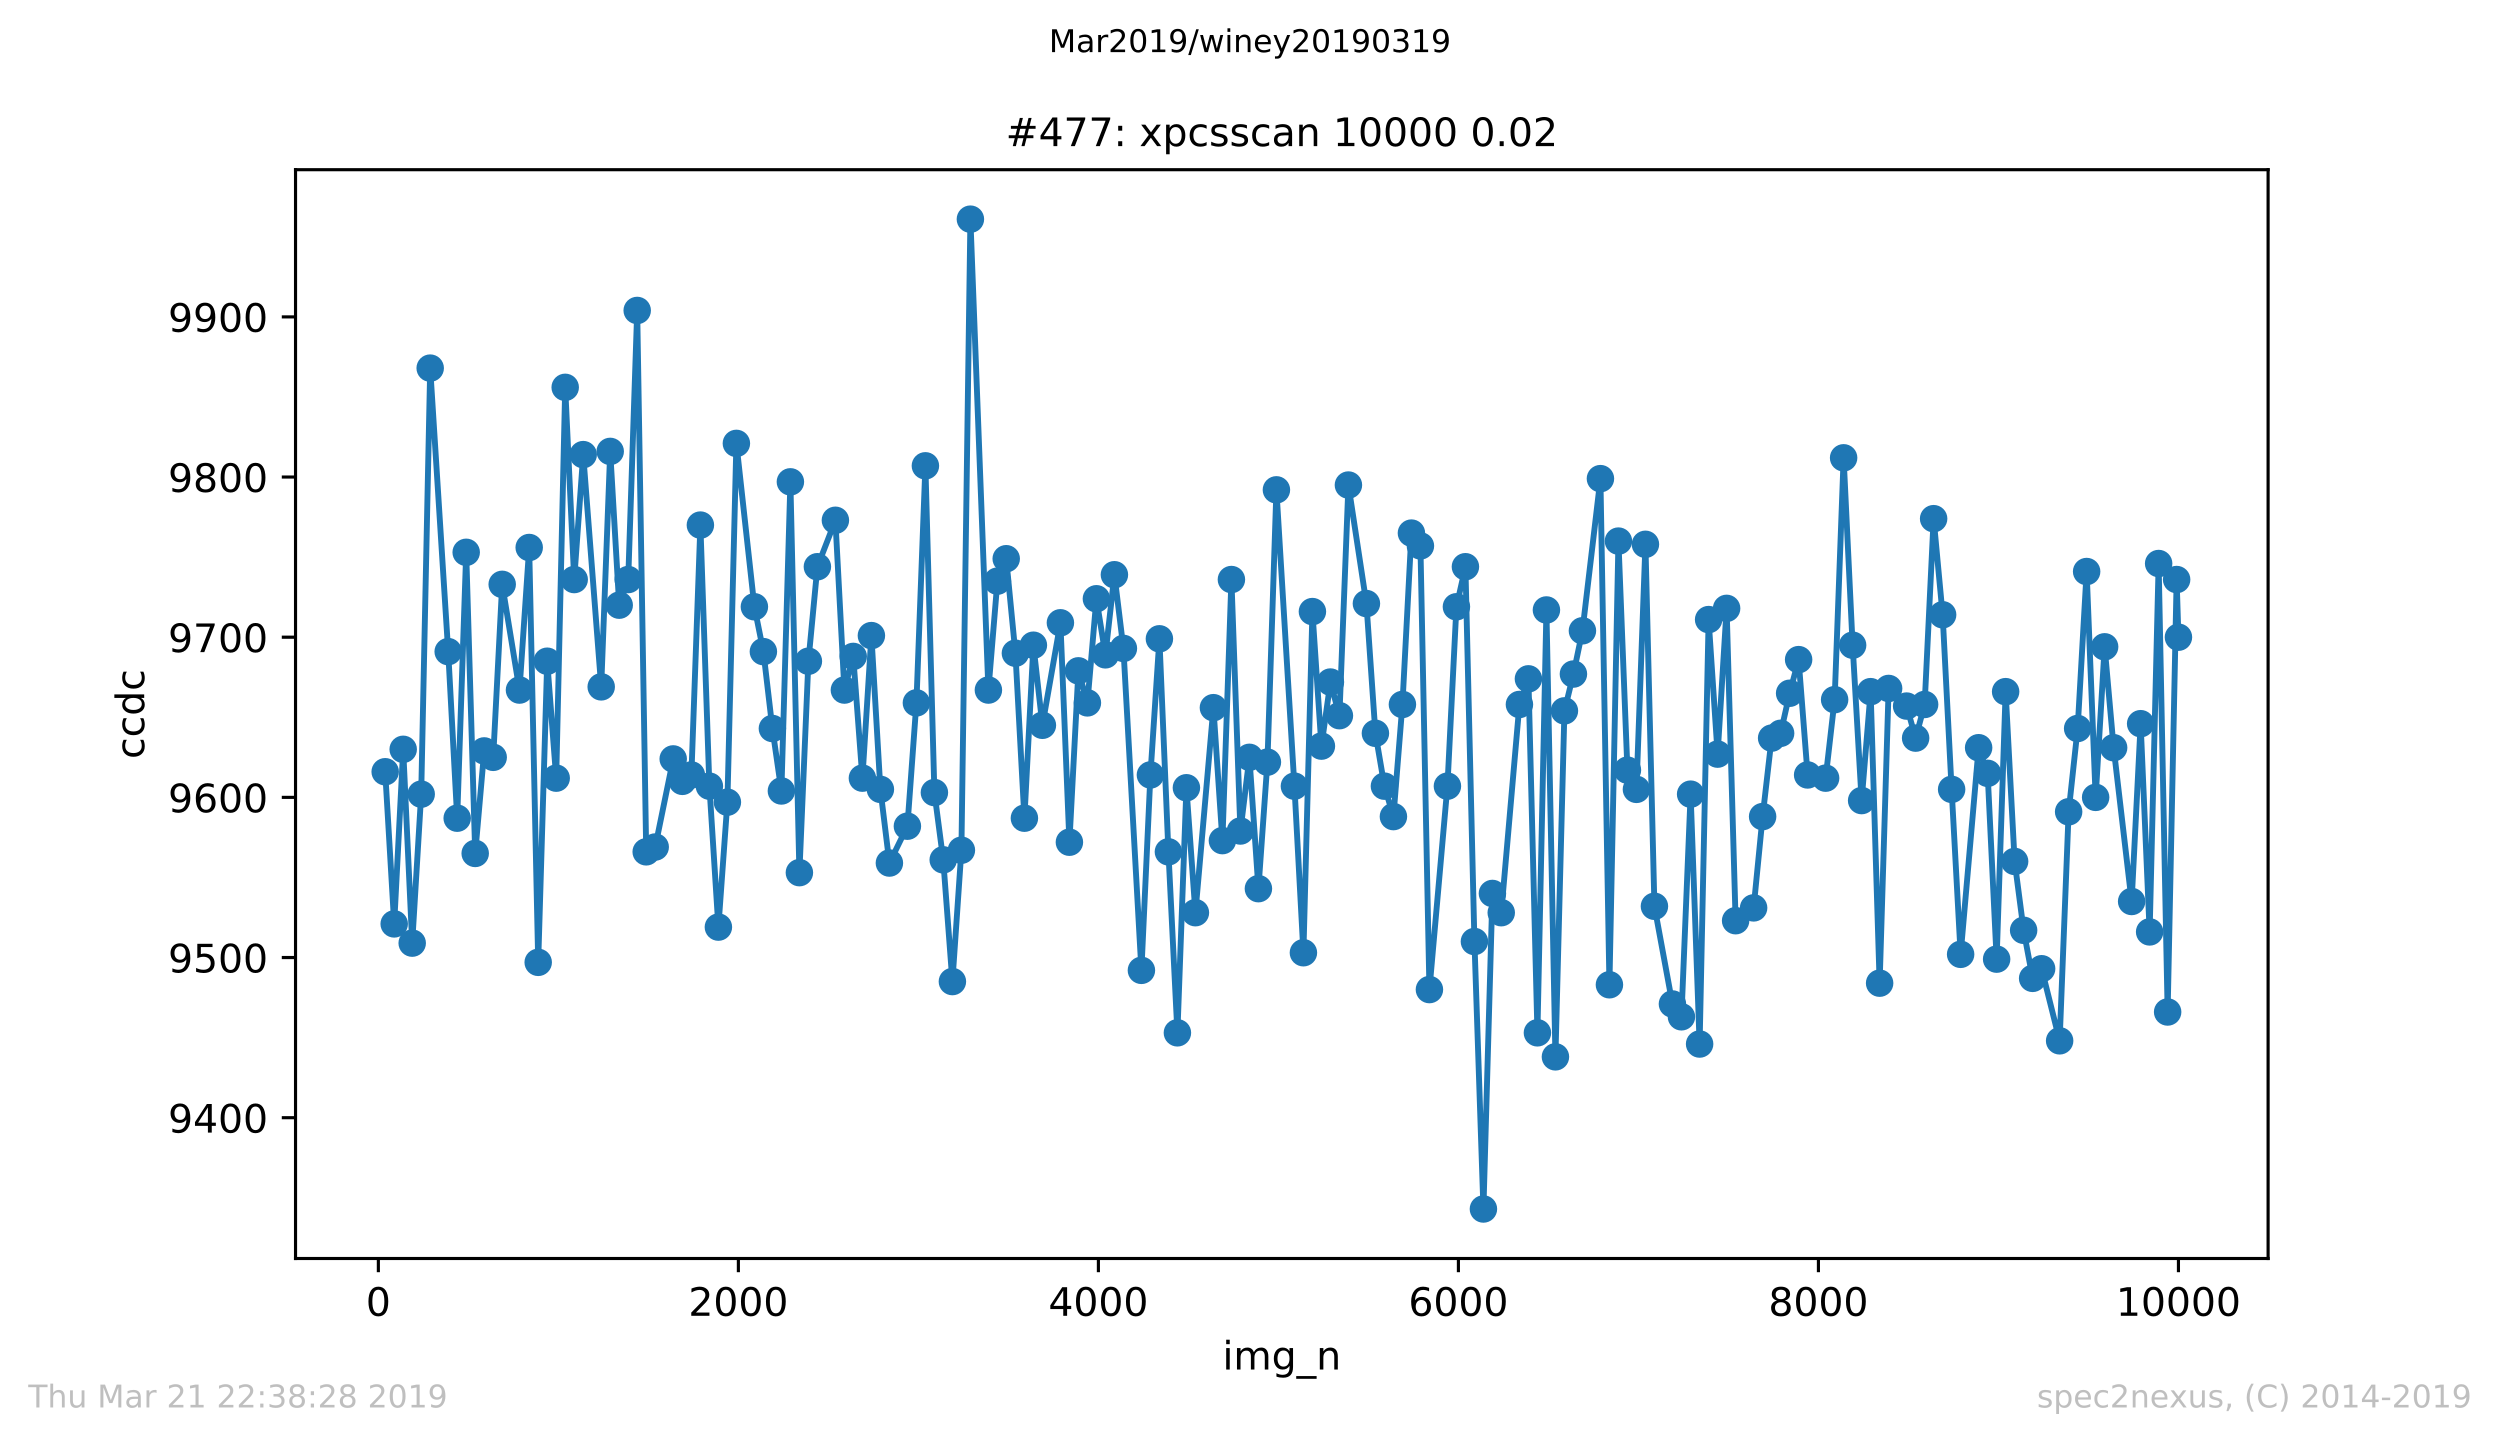 <?xml version="1.0" encoding="utf-8" standalone="no"?>
<!DOCTYPE svg PUBLIC "-//W3C//DTD SVG 1.1//EN"
  "http://www.w3.org/Graphics/SVG/1.1/DTD/svg11.dtd">
<!-- Created with matplotlib (https://matplotlib.org/) -->
<svg height="367.2pt" version="1.1" viewBox="0 0 636.48 367.2" width="636.48pt" xmlns="http://www.w3.org/2000/svg" xmlns:xlink="http://www.w3.org/1999/xlink">
 <defs>
  <style type="text/css">
*{stroke-linecap:butt;stroke-linejoin:round;white-space:pre;}
  </style>
 </defs>
 <g id="figure_1">
  <g id="patch_1">
   <path d="M 0 367.2 
L 636.48 367.2 
L 636.48 0 
L 0 0 
z
" style="fill:#ffffff;"/>
  </g>
  <g id="axes_1">
   <g id="patch_2">
    <path d="M 75.24 320.4 
L 577.44 320.4 
L 577.44 43.2 
L 75.24 43.2 
z
" style="fill:#ffffff;"/>
   </g>
   <g id="matplotlib.axis_1">
    <g id="xtick_1">
     <g id="line2d_1">
      <defs>
       <path d="M 0 0 
L 0 3.5 
" id="meaa022a277" style="stroke:#000000;stroke-width:0.8;"/>
      </defs>
      <g>
       <use style="stroke:#000000;stroke-width:0.8;" x="96.326" xlink:href="#meaa022a277" y="320.4"/>
      </g>
     </g>
     <g id="text_1">
      <!-- 0 -->
      <defs>
       <path d="M 31.781 66.406 
Q 24.172 66.406 20.328 58.906 
Q 16.5 51.422 16.5 36.375 
Q 16.5 21.391 20.328 13.891 
Q 24.172 6.391 31.781 6.391 
Q 39.453 6.391 43.281 13.891 
Q 47.125 21.391 47.125 36.375 
Q 47.125 51.422 43.281 58.906 
Q 39.453 66.406 31.781 66.406 
z
M 31.781 74.219 
Q 44.047 74.219 50.516 64.516 
Q 56.984 54.828 56.984 36.375 
Q 56.984 17.969 50.516 8.266 
Q 44.047 -1.422 31.781 -1.422 
Q 19.531 -1.422 13.062 8.266 
Q 6.594 17.969 6.594 36.375 
Q 6.594 54.828 13.062 64.516 
Q 19.531 74.219 31.781 74.219 
z
" id="DejaVuSans-48"/>
      </defs>
      <g transform="translate(93.145 334.998)scale(0.1 -0.1)">
       <use xlink:href="#DejaVuSans-48"/>
      </g>
     </g>
    </g>
    <g id="xtick_2">
     <g id="line2d_2">
      <g>
       <use style="stroke:#000000;stroke-width:0.8;" x="187.983" xlink:href="#meaa022a277" y="320.4"/>
      </g>
     </g>
     <g id="text_2">
      <!-- 2000 -->
      <defs>
       <path d="M 19.188 8.297 
L 53.609 8.297 
L 53.609 0 
L 7.328 0 
L 7.328 8.297 
Q 12.938 14.109 22.625 23.891 
Q 32.328 33.688 34.812 36.531 
Q 39.547 41.844 41.422 45.531 
Q 43.312 49.219 43.312 52.781 
Q 43.312 58.594 39.234 62.25 
Q 35.156 65.922 28.609 65.922 
Q 23.969 65.922 18.812 64.312 
Q 13.672 62.703 7.812 59.422 
L 7.812 69.391 
Q 13.766 71.781 18.938 73 
Q 24.125 74.219 28.422 74.219 
Q 39.75 74.219 46.484 68.547 
Q 53.219 62.891 53.219 53.422 
Q 53.219 48.922 51.531 44.891 
Q 49.859 40.875 45.406 35.406 
Q 44.188 33.984 37.641 27.219 
Q 31.109 20.453 19.188 8.297 
z
" id="DejaVuSans-50"/>
      </defs>
      <g transform="translate(175.258 334.998)scale(0.1 -0.1)">
       <use xlink:href="#DejaVuSans-50"/>
       <use x="63.623" xlink:href="#DejaVuSans-48"/>
       <use x="127.246" xlink:href="#DejaVuSans-48"/>
       <use x="190.869" xlink:href="#DejaVuSans-48"/>
      </g>
     </g>
    </g>
    <g id="xtick_3">
     <g id="line2d_3">
      <g>
       <use style="stroke:#000000;stroke-width:0.8;" x="279.641" xlink:href="#meaa022a277" y="320.4"/>
      </g>
     </g>
     <g id="text_3">
      <!-- 4000 -->
      <defs>
       <path d="M 37.797 64.312 
L 12.891 25.391 
L 37.797 25.391 
z
M 35.203 72.906 
L 47.609 72.906 
L 47.609 25.391 
L 58.016 25.391 
L 58.016 17.188 
L 47.609 17.188 
L 47.609 0 
L 37.797 0 
L 37.797 17.188 
L 4.891 17.188 
L 4.891 26.703 
z
" id="DejaVuSans-52"/>
      </defs>
      <g transform="translate(266.916 334.998)scale(0.1 -0.1)">
       <use xlink:href="#DejaVuSans-52"/>
       <use x="63.623" xlink:href="#DejaVuSans-48"/>
       <use x="127.246" xlink:href="#DejaVuSans-48"/>
       <use x="190.869" xlink:href="#DejaVuSans-48"/>
      </g>
     </g>
    </g>
    <g id="xtick_4">
     <g id="line2d_4">
      <g>
       <use style="stroke:#000000;stroke-width:0.8;" x="371.298" xlink:href="#meaa022a277" y="320.4"/>
      </g>
     </g>
     <g id="text_4">
      <!-- 6000 -->
      <defs>
       <path d="M 33.016 40.375 
Q 26.375 40.375 22.484 35.828 
Q 18.609 31.297 18.609 23.391 
Q 18.609 15.531 22.484 10.953 
Q 26.375 6.391 33.016 6.391 
Q 39.656 6.391 43.531 10.953 
Q 47.406 15.531 47.406 23.391 
Q 47.406 31.297 43.531 35.828 
Q 39.656 40.375 33.016 40.375 
z
M 52.594 71.297 
L 52.594 62.312 
Q 48.875 64.062 45.094 64.984 
Q 41.312 65.922 37.594 65.922 
Q 27.828 65.922 22.672 59.328 
Q 17.531 52.734 16.797 39.406 
Q 19.672 43.656 24.016 45.922 
Q 28.375 48.188 33.594 48.188 
Q 44.578 48.188 50.953 41.516 
Q 57.328 34.859 57.328 23.391 
Q 57.328 12.156 50.688 5.359 
Q 44.047 -1.422 33.016 -1.422 
Q 20.359 -1.422 13.672 8.266 
Q 6.984 17.969 6.984 36.375 
Q 6.984 53.656 15.188 63.938 
Q 23.391 74.219 37.203 74.219 
Q 40.922 74.219 44.703 73.484 
Q 48.484 72.75 52.594 71.297 
z
" id="DejaVuSans-54"/>
      </defs>
      <g transform="translate(358.573 334.998)scale(0.1 -0.1)">
       <use xlink:href="#DejaVuSans-54"/>
       <use x="63.623" xlink:href="#DejaVuSans-48"/>
       <use x="127.246" xlink:href="#DejaVuSans-48"/>
       <use x="190.869" xlink:href="#DejaVuSans-48"/>
      </g>
     </g>
    </g>
    <g id="xtick_5">
     <g id="line2d_5">
      <g>
       <use style="stroke:#000000;stroke-width:0.8;" x="462.955" xlink:href="#meaa022a277" y="320.4"/>
      </g>
     </g>
     <g id="text_5">
      <!-- 8000 -->
      <defs>
       <path d="M 31.781 34.625 
Q 24.75 34.625 20.719 30.859 
Q 16.703 27.094 16.703 20.516 
Q 16.703 13.922 20.719 10.156 
Q 24.75 6.391 31.781 6.391 
Q 38.812 6.391 42.859 10.172 
Q 46.922 13.969 46.922 20.516 
Q 46.922 27.094 42.891 30.859 
Q 38.875 34.625 31.781 34.625 
z
M 21.922 38.812 
Q 15.578 40.375 12.031 44.719 
Q 8.5 49.078 8.5 55.328 
Q 8.5 64.062 14.719 69.141 
Q 20.953 74.219 31.781 74.219 
Q 42.672 74.219 48.875 69.141 
Q 55.078 64.062 55.078 55.328 
Q 55.078 49.078 51.531 44.719 
Q 48 40.375 41.703 38.812 
Q 48.828 37.156 52.797 32.312 
Q 56.781 27.484 56.781 20.516 
Q 56.781 9.906 50.312 4.234 
Q 43.844 -1.422 31.781 -1.422 
Q 19.734 -1.422 13.25 4.234 
Q 6.781 9.906 6.781 20.516 
Q 6.781 27.484 10.781 32.312 
Q 14.797 37.156 21.922 38.812 
z
M 18.312 54.391 
Q 18.312 48.734 21.844 45.562 
Q 25.391 42.391 31.781 42.391 
Q 38.141 42.391 41.719 45.562 
Q 45.312 48.734 45.312 54.391 
Q 45.312 60.062 41.719 63.234 
Q 38.141 66.406 31.781 66.406 
Q 25.391 66.406 21.844 63.234 
Q 18.312 60.062 18.312 54.391 
z
" id="DejaVuSans-56"/>
      </defs>
      <g transform="translate(450.23 334.998)scale(0.1 -0.1)">
       <use xlink:href="#DejaVuSans-56"/>
       <use x="63.623" xlink:href="#DejaVuSans-48"/>
       <use x="127.246" xlink:href="#DejaVuSans-48"/>
       <use x="190.869" xlink:href="#DejaVuSans-48"/>
      </g>
     </g>
    </g>
    <g id="xtick_6">
     <g id="line2d_6">
      <g>
       <use style="stroke:#000000;stroke-width:0.8;" x="554.613" xlink:href="#meaa022a277" y="320.4"/>
      </g>
     </g>
     <g id="text_6">
      <!-- 10000 -->
      <defs>
       <path d="M 12.406 8.297 
L 28.516 8.297 
L 28.516 63.922 
L 10.984 60.406 
L 10.984 69.391 
L 28.422 72.906 
L 38.281 72.906 
L 38.281 8.297 
L 54.391 8.297 
L 54.391 0 
L 12.406 0 
z
" id="DejaVuSans-49"/>
      </defs>
      <g transform="translate(538.706 334.998)scale(0.1 -0.1)">
       <use xlink:href="#DejaVuSans-49"/>
       <use x="63.623" xlink:href="#DejaVuSans-48"/>
       <use x="127.246" xlink:href="#DejaVuSans-48"/>
       <use x="190.869" xlink:href="#DejaVuSans-48"/>
       <use x="254.492" xlink:href="#DejaVuSans-48"/>
      </g>
     </g>
    </g>
    <g id="text_7">
     <!-- img_n -->
     <defs>
      <path d="M 9.422 54.688 
L 18.406 54.688 
L 18.406 0 
L 9.422 0 
z
M 9.422 75.984 
L 18.406 75.984 
L 18.406 64.594 
L 9.422 64.594 
z
" id="DejaVuSans-105"/>
      <path d="M 52 44.188 
Q 55.375 50.25 60.062 53.125 
Q 64.75 56 71.094 56 
Q 79.641 56 84.281 50.016 
Q 88.922 44.047 88.922 33.016 
L 88.922 0 
L 79.891 0 
L 79.891 32.719 
Q 79.891 40.578 77.094 44.375 
Q 74.312 48.188 68.609 48.188 
Q 61.625 48.188 57.562 43.547 
Q 53.516 38.922 53.516 30.906 
L 53.516 0 
L 44.484 0 
L 44.484 32.719 
Q 44.484 40.625 41.703 44.406 
Q 38.922 48.188 33.109 48.188 
Q 26.219 48.188 22.156 43.531 
Q 18.109 38.875 18.109 30.906 
L 18.109 0 
L 9.078 0 
L 9.078 54.688 
L 18.109 54.688 
L 18.109 46.188 
Q 21.188 51.219 25.484 53.609 
Q 29.781 56 35.688 56 
Q 41.656 56 45.828 52.969 
Q 50 49.953 52 44.188 
z
" id="DejaVuSans-109"/>
      <path d="M 45.406 27.984 
Q 45.406 37.75 41.375 43.109 
Q 37.359 48.484 30.078 48.484 
Q 22.859 48.484 18.828 43.109 
Q 14.797 37.75 14.797 27.984 
Q 14.797 18.266 18.828 12.891 
Q 22.859 7.516 30.078 7.516 
Q 37.359 7.516 41.375 12.891 
Q 45.406 18.266 45.406 27.984 
z
M 54.391 6.781 
Q 54.391 -7.172 48.188 -13.984 
Q 42 -20.797 29.203 -20.797 
Q 24.469 -20.797 20.266 -20.094 
Q 16.062 -19.391 12.109 -17.922 
L 12.109 -9.188 
Q 16.062 -11.328 19.922 -12.344 
Q 23.781 -13.375 27.781 -13.375 
Q 36.625 -13.375 41.016 -8.766 
Q 45.406 -4.156 45.406 5.172 
L 45.406 9.625 
Q 42.625 4.781 38.281 2.391 
Q 33.938 0 27.875 0 
Q 17.828 0 11.672 7.656 
Q 5.516 15.328 5.516 27.984 
Q 5.516 40.672 11.672 48.328 
Q 17.828 56 27.875 56 
Q 33.938 56 38.281 53.609 
Q 42.625 51.219 45.406 46.391 
L 45.406 54.688 
L 54.391 54.688 
z
" id="DejaVuSans-103"/>
      <path d="M 50.984 -16.609 
L 50.984 -23.578 
L -0.984 -23.578 
L -0.984 -16.609 
z
" id="DejaVuSans-95"/>
      <path d="M 54.891 33.016 
L 54.891 0 
L 45.906 0 
L 45.906 32.719 
Q 45.906 40.484 42.875 44.328 
Q 39.844 48.188 33.797 48.188 
Q 26.516 48.188 22.312 43.547 
Q 18.109 38.922 18.109 30.906 
L 18.109 0 
L 9.078 0 
L 9.078 54.688 
L 18.109 54.688 
L 18.109 46.188 
Q 21.344 51.125 25.703 53.562 
Q 30.078 56 35.797 56 
Q 45.219 56 50.047 50.172 
Q 54.891 44.344 54.891 33.016 
z
" id="DejaVuSans-110"/>
     </defs>
     <g transform="translate(311.238 348.677)scale(0.1 -0.1)">
      <use xlink:href="#DejaVuSans-105"/>
      <use x="27.783" xlink:href="#DejaVuSans-109"/>
      <use x="125.195" xlink:href="#DejaVuSans-103"/>
      <use x="188.672" xlink:href="#DejaVuSans-95"/>
      <use x="238.672" xlink:href="#DejaVuSans-110"/>
     </g>
    </g>
   </g>
   <g id="matplotlib.axis_2">
    <g id="ytick_1">
     <g id="line2d_7">
      <defs>
       <path d="M 0 0 
L -3.5 0 
" id="mdd52a517df" style="stroke:#000000;stroke-width:0.8;"/>
      </defs>
      <g>
       <use style="stroke:#000000;stroke-width:0.8;" x="75.24" xlink:href="#mdd52a517df" y="284.557"/>
      </g>
     </g>
     <g id="text_8">
      <!-- 9400 -->
      <defs>
       <path d="M 10.984 1.516 
L 10.984 10.5 
Q 14.703 8.734 18.5 7.812 
Q 22.312 6.891 25.984 6.891 
Q 35.75 6.891 40.891 13.453 
Q 46.047 20.016 46.781 33.406 
Q 43.953 29.203 39.594 26.953 
Q 35.25 24.703 29.984 24.703 
Q 19.047 24.703 12.672 31.312 
Q 6.297 37.938 6.297 49.422 
Q 6.297 60.641 12.938 67.422 
Q 19.578 74.219 30.609 74.219 
Q 43.266 74.219 49.922 64.516 
Q 56.594 54.828 56.594 36.375 
Q 56.594 19.141 48.406 8.859 
Q 40.234 -1.422 26.422 -1.422 
Q 22.703 -1.422 18.891 -0.688 
Q 15.094 0.047 10.984 1.516 
z
M 30.609 32.422 
Q 37.25 32.422 41.125 36.953 
Q 45.016 41.5 45.016 49.422 
Q 45.016 57.281 41.125 61.844 
Q 37.25 66.406 30.609 66.406 
Q 23.969 66.406 20.094 61.844 
Q 16.219 57.281 16.219 49.422 
Q 16.219 41.5 20.094 36.953 
Q 23.969 32.422 30.609 32.422 
z
" id="DejaVuSans-57"/>
      </defs>
      <g transform="translate(42.79 288.356)scale(0.1 -0.1)">
       <use xlink:href="#DejaVuSans-57"/>
       <use x="63.623" xlink:href="#DejaVuSans-52"/>
       <use x="127.246" xlink:href="#DejaVuSans-48"/>
       <use x="190.869" xlink:href="#DejaVuSans-48"/>
      </g>
     </g>
    </g>
    <g id="ytick_2">
     <g id="line2d_8">
      <g>
       <use style="stroke:#000000;stroke-width:0.8;" x="75.24" xlink:href="#mdd52a517df" y="243.781"/>
      </g>
     </g>
     <g id="text_9">
      <!-- 9500 -->
      <defs>
       <path d="M 10.797 72.906 
L 49.516 72.906 
L 49.516 64.594 
L 19.828 64.594 
L 19.828 46.734 
Q 21.969 47.469 24.109 47.828 
Q 26.266 48.188 28.422 48.188 
Q 40.625 48.188 47.75 41.5 
Q 54.891 34.812 54.891 23.391 
Q 54.891 11.625 47.562 5.094 
Q 40.234 -1.422 26.906 -1.422 
Q 22.312 -1.422 17.547 -0.641 
Q 12.797 0.141 7.719 1.703 
L 7.719 11.625 
Q 12.109 9.234 16.797 8.062 
Q 21.484 6.891 26.703 6.891 
Q 35.156 6.891 40.078 11.328 
Q 45.016 15.766 45.016 23.391 
Q 45.016 31 40.078 35.438 
Q 35.156 39.891 26.703 39.891 
Q 22.75 39.891 18.812 39.016 
Q 14.891 38.141 10.797 36.281 
z
" id="DejaVuSans-53"/>
      </defs>
      <g transform="translate(42.79 247.58)scale(0.1 -0.1)">
       <use xlink:href="#DejaVuSans-57"/>
       <use x="63.623" xlink:href="#DejaVuSans-53"/>
       <use x="127.246" xlink:href="#DejaVuSans-48"/>
       <use x="190.869" xlink:href="#DejaVuSans-48"/>
      </g>
     </g>
    </g>
    <g id="ytick_3">
     <g id="line2d_9">
      <g>
       <use style="stroke:#000000;stroke-width:0.8;" x="75.24" xlink:href="#mdd52a517df" y="203.004"/>
      </g>
     </g>
     <g id="text_10">
      <!-- 9600 -->
      <g transform="translate(42.79 206.803)scale(0.1 -0.1)">
       <use xlink:href="#DejaVuSans-57"/>
       <use x="63.623" xlink:href="#DejaVuSans-54"/>
       <use x="127.246" xlink:href="#DejaVuSans-48"/>
       <use x="190.869" xlink:href="#DejaVuSans-48"/>
      </g>
     </g>
    </g>
    <g id="ytick_4">
     <g id="line2d_10">
      <g>
       <use style="stroke:#000000;stroke-width:0.8;" x="75.24" xlink:href="#mdd52a517df" y="162.227"/>
      </g>
     </g>
     <g id="text_11">
      <!-- 9700 -->
      <defs>
       <path d="M 8.203 72.906 
L 55.078 72.906 
L 55.078 68.703 
L 28.609 0 
L 18.312 0 
L 43.219 64.594 
L 8.203 64.594 
z
" id="DejaVuSans-55"/>
      </defs>
      <g transform="translate(42.79 166.026)scale(0.1 -0.1)">
       <use xlink:href="#DejaVuSans-57"/>
       <use x="63.623" xlink:href="#DejaVuSans-55"/>
       <use x="127.246" xlink:href="#DejaVuSans-48"/>
       <use x="190.869" xlink:href="#DejaVuSans-48"/>
      </g>
     </g>
    </g>
    <g id="ytick_5">
     <g id="line2d_11">
      <g>
       <use style="stroke:#000000;stroke-width:0.8;" x="75.24" xlink:href="#mdd52a517df" y="121.45"/>
      </g>
     </g>
     <g id="text_12">
      <!-- 9800 -->
      <g transform="translate(42.79 125.25)scale(0.1 -0.1)">
       <use xlink:href="#DejaVuSans-57"/>
       <use x="63.623" xlink:href="#DejaVuSans-56"/>
       <use x="127.246" xlink:href="#DejaVuSans-48"/>
       <use x="190.869" xlink:href="#DejaVuSans-48"/>
      </g>
     </g>
    </g>
    <g id="ytick_6">
     <g id="line2d_12">
      <g>
       <use style="stroke:#000000;stroke-width:0.8;" x="75.24" xlink:href="#mdd52a517df" y="80.674"/>
      </g>
     </g>
     <g id="text_13">
      <!-- 9900 -->
      <g transform="translate(42.79 84.473)scale(0.1 -0.1)">
       <use xlink:href="#DejaVuSans-57"/>
       <use x="63.623" xlink:href="#DejaVuSans-57"/>
       <use x="127.246" xlink:href="#DejaVuSans-48"/>
       <use x="190.869" xlink:href="#DejaVuSans-48"/>
      </g>
     </g>
    </g>
    <g id="text_14">
     <!-- ccdc -->
     <defs>
      <path d="M 48.781 52.594 
L 48.781 44.188 
Q 44.969 46.297 41.141 47.344 
Q 37.312 48.391 33.406 48.391 
Q 24.656 48.391 19.812 42.844 
Q 14.984 37.312 14.984 27.297 
Q 14.984 17.281 19.812 11.734 
Q 24.656 6.203 33.406 6.203 
Q 37.312 6.203 41.141 7.25 
Q 44.969 8.297 48.781 10.406 
L 48.781 2.094 
Q 45.016 0.344 40.984 -0.531 
Q 36.969 -1.422 32.422 -1.422 
Q 20.062 -1.422 12.781 6.344 
Q 5.516 14.109 5.516 27.297 
Q 5.516 40.672 12.859 48.328 
Q 20.219 56 33.016 56 
Q 37.156 56 41.109 55.141 
Q 45.062 54.297 48.781 52.594 
z
" id="DejaVuSans-99"/>
      <path d="M 45.406 46.391 
L 45.406 75.984 
L 54.391 75.984 
L 54.391 0 
L 45.406 0 
L 45.406 8.203 
Q 42.578 3.328 38.25 0.953 
Q 33.938 -1.422 27.875 -1.422 
Q 17.969 -1.422 11.734 6.484 
Q 5.516 14.406 5.516 27.297 
Q 5.516 40.188 11.734 48.094 
Q 17.969 56 27.875 56 
Q 33.938 56 38.25 53.625 
Q 42.578 51.266 45.406 46.391 
z
M 14.797 27.297 
Q 14.797 17.391 18.875 11.75 
Q 22.953 6.109 30.078 6.109 
Q 37.203 6.109 41.297 11.75 
Q 45.406 17.391 45.406 27.297 
Q 45.406 37.203 41.297 42.844 
Q 37.203 48.484 30.078 48.484 
Q 22.953 48.484 18.875 42.844 
Q 14.797 37.203 14.797 27.297 
z
" id="DejaVuSans-100"/>
     </defs>
     <g transform="translate(36.71 193.222)rotate(-90)scale(0.1 -0.1)">
      <use xlink:href="#DejaVuSans-99"/>
      <use x="54.98" xlink:href="#DejaVuSans-99"/>
      <use x="109.961" xlink:href="#DejaVuSans-100"/>
      <use x="173.438" xlink:href="#DejaVuSans-99"/>
     </g>
    </g>
   </g>
   <g id="line2d_13">
    <path clip-path="url(#p03d8ac2ba4)" d="M 98.067 196.48 
L 100.359 235.217 
L 102.65 190.771 
L 104.942 240.111 
L 107.233 202.188 
L 109.524 93.722 
L 114.107 165.897 
L 116.399 208.305 
L 118.69 140.616 
L 120.982 217.276 
L 123.273 191.179 
L 125.564 192.81 
L 127.856 148.771 
L 132.255 175.683 
L 134.73 139.392 
L 137.022 245.004 
L 139.313 168.344 
L 141.605 198.111 
L 143.896 98.616 
L 146.187 147.548 
L 148.479 115.742 
L 153.062 174.868 
L 155.353 114.926 
L 157.645 154.072 
L 159.936 147.548 
L 162.227 79.043 
L 164.519 216.868 
L 166.81 215.645 
L 171.393 193.217 
L 173.73 198.926 
L 176.022 197.295 
L 178.313 133.683 
L 180.605 200.15 
L 182.896 236.033 
L 185.188 204.227 
L 187.479 112.887 
L 192.062 154.48 
L 194.353 165.897 
L 196.645 185.47 
L 198.936 201.373 
L 201.228 122.674 
L 203.519 222.169 
L 205.811 168.344 
L 208.102 144.285 
L 212.685 132.46 
L 214.976 175.683 
L 217.222 167.12 
L 219.559 198.111 
L 221.851 161.819 
L 224.142 200.965 
L 226.433 219.722 
L 231.016 210.344 
L 233.308 178.946 
L 235.599 118.596 
L 237.891 201.781 
L 240.136 218.907 
L 242.473 249.897 
L 244.765 216.46 
L 247.056 55.8 
L 251.639 175.683 
L 253.931 147.955 
L 256.176 142.247 
L 258.514 166.305 
L 260.805 208.305 
L 263.096 164.266 
L 265.388 184.654 
L 269.971 158.557 
L 272.262 214.421 
L 274.554 170.79 
L 276.845 178.946 
L 279.136 152.441 
L 281.428 166.713 
L 283.719 146.324 
L 286.011 165.082 
L 290.594 247.043 
L 292.885 197.295 
L 295.176 162.635 
L 297.468 216.868 
L 299.759 262.946 
L 302.051 200.557 
L 304.342 232.363 
L 308.925 180.169 
L 311.217 214.014 
L 313.508 147.548 
L 315.799 211.567 
L 318.091 192.81 
L 320.382 226.247 
L 322.674 194.033 
L 324.965 124.713 
L 329.548 200.15 
L 331.839 242.557 
L 334.131 155.703 
L 336.422 189.955 
L 338.714 173.645 
L 341.005 182.208 
L 343.297 123.489 
L 347.879 153.664 
L 350.171 186.693 
L 352.462 200.15 
L 354.754 207.897 
L 357.045 179.353 
L 359.337 135.722 
L 361.628 138.984 
L 363.92 251.936 
L 368.502 200.15 
L 370.794 154.48 
L 373.085 144.285 
L 375.377 239.703 
L 377.668 307.8 
L 379.96 227.47 
L 382.205 232.363 
L 386.834 179.353 
L 389.125 172.829 
L 391.417 262.946 
L 393.708 155.295 
L 396 269.062 
L 398.291 180.984 
L 400.582 171.606 
L 402.874 160.596 
L 407.457 121.858 
L 409.748 250.713 
L 412.04 137.761 
L 414.331 196.072 
L 416.623 200.965 
L 418.914 138.577 
L 421.205 230.732 
L 425.788 255.606 
L 428.08 258.868 
L 430.417 202.188 
L 432.708 265.8 
L 435 157.742 
L 437.291 191.994 
L 439.583 154.887 
L 441.874 234.402 
L 446.457 231.14 
L 448.748 207.897 
L 451.04 187.917 
L 453.331 186.693 
L 455.623 176.499 
L 457.914 167.936 
L 460.206 197.295 
L 464.788 198.111 
L 467.08 178.13 
L 469.371 116.557 
L 471.663 164.266 
L 473.954 203.819 
L 476.246 176.091 
L 478.537 250.305 
L 480.829 175.276 
L 485.411 179.761 
L 487.703 187.917 
L 489.994 179.353 
L 492.286 132.052 
L 494.577 156.518 
L 496.869 200.965 
L 499.16 242.965 
L 503.743 190.363 
L 506.034 196.887 
L 508.326 244.188 
L 510.617 176.091 
L 512.909 219.315 
L 515.2 236.849 
L 517.491 249.082 
L 519.783 246.635 
L 524.366 264.984 
L 526.657 206.674 
L 528.949 185.47 
L 531.24 145.509 
L 533.532 203.004 
L 535.823 164.674 
L 538.114 190.363 
L 542.697 229.509 
L 544.989 184.247 
L 547.28 237.256 
L 549.572 143.47 
L 551.863 257.645 
L 554.154 147.548 
L 554.613 162.227 
L 554.613 162.227 
" style="fill:none;stroke:#1f77b4;stroke-linecap:square;stroke-width:1.5;"/>
    <defs>
     <path d="M 0 3 
C 0.796 3 1.559 2.684 2.121 2.121 
C 2.684 1.559 3 0.796 3 0 
C 3 -0.796 2.684 -1.559 2.121 -2.121 
C 1.559 -2.684 0.796 -3 0 -3 
C -0.796 -3 -1.559 -2.684 -2.121 -2.121 
C -2.684 -1.559 -3 -0.796 -3 0 
C -3 0.796 -2.684 1.559 -2.121 2.121 
C -1.559 2.684 -0.796 3 0 3 
z
" id="m3db60144f3" style="stroke:#1f77b4;"/>
    </defs>
    <g clip-path="url(#p03d8ac2ba4)">
     <use style="fill:#1f77b4;stroke:#1f77b4;" x="98.067" xlink:href="#m3db60144f3" y="196.48"/>
     <use style="fill:#1f77b4;stroke:#1f77b4;" x="100.359" xlink:href="#m3db60144f3" y="235.217"/>
     <use style="fill:#1f77b4;stroke:#1f77b4;" x="102.65" xlink:href="#m3db60144f3" y="190.771"/>
     <use style="fill:#1f77b4;stroke:#1f77b4;" x="104.942" xlink:href="#m3db60144f3" y="240.111"/>
     <use style="fill:#1f77b4;stroke:#1f77b4;" x="107.233" xlink:href="#m3db60144f3" y="202.188"/>
     <use style="fill:#1f77b4;stroke:#1f77b4;" x="109.524" xlink:href="#m3db60144f3" y="93.722"/>
     <use style="fill:#1f77b4;stroke:#1f77b4;" x="114.107" xlink:href="#m3db60144f3" y="165.897"/>
     <use style="fill:#1f77b4;stroke:#1f77b4;" x="116.399" xlink:href="#m3db60144f3" y="208.305"/>
     <use style="fill:#1f77b4;stroke:#1f77b4;" x="118.69" xlink:href="#m3db60144f3" y="140.616"/>
     <use style="fill:#1f77b4;stroke:#1f77b4;" x="120.982" xlink:href="#m3db60144f3" y="217.276"/>
     <use style="fill:#1f77b4;stroke:#1f77b4;" x="123.273" xlink:href="#m3db60144f3" y="191.179"/>
     <use style="fill:#1f77b4;stroke:#1f77b4;" x="125.564" xlink:href="#m3db60144f3" y="192.81"/>
     <use style="fill:#1f77b4;stroke:#1f77b4;" x="127.856" xlink:href="#m3db60144f3" y="148.771"/>
     <use style="fill:#1f77b4;stroke:#1f77b4;" x="132.255" xlink:href="#m3db60144f3" y="175.683"/>
     <use style="fill:#1f77b4;stroke:#1f77b4;" x="134.73" xlink:href="#m3db60144f3" y="139.392"/>
     <use style="fill:#1f77b4;stroke:#1f77b4;" x="137.022" xlink:href="#m3db60144f3" y="245.004"/>
     <use style="fill:#1f77b4;stroke:#1f77b4;" x="139.313" xlink:href="#m3db60144f3" y="168.344"/>
     <use style="fill:#1f77b4;stroke:#1f77b4;" x="141.605" xlink:href="#m3db60144f3" y="198.111"/>
     <use style="fill:#1f77b4;stroke:#1f77b4;" x="143.896" xlink:href="#m3db60144f3" y="98.616"/>
     <use style="fill:#1f77b4;stroke:#1f77b4;" x="146.187" xlink:href="#m3db60144f3" y="147.548"/>
     <use style="fill:#1f77b4;stroke:#1f77b4;" x="148.479" xlink:href="#m3db60144f3" y="115.742"/>
     <use style="fill:#1f77b4;stroke:#1f77b4;" x="153.062" xlink:href="#m3db60144f3" y="174.868"/>
     <use style="fill:#1f77b4;stroke:#1f77b4;" x="155.353" xlink:href="#m3db60144f3" y="114.926"/>
     <use style="fill:#1f77b4;stroke:#1f77b4;" x="157.645" xlink:href="#m3db60144f3" y="154.072"/>
     <use style="fill:#1f77b4;stroke:#1f77b4;" x="159.936" xlink:href="#m3db60144f3" y="147.548"/>
     <use style="fill:#1f77b4;stroke:#1f77b4;" x="162.227" xlink:href="#m3db60144f3" y="79.043"/>
     <use style="fill:#1f77b4;stroke:#1f77b4;" x="164.519" xlink:href="#m3db60144f3" y="216.868"/>
     <use style="fill:#1f77b4;stroke:#1f77b4;" x="166.81" xlink:href="#m3db60144f3" y="215.645"/>
     <use style="fill:#1f77b4;stroke:#1f77b4;" x="171.393" xlink:href="#m3db60144f3" y="193.217"/>
     <use style="fill:#1f77b4;stroke:#1f77b4;" x="173.73" xlink:href="#m3db60144f3" y="198.926"/>
     <use style="fill:#1f77b4;stroke:#1f77b4;" x="176.022" xlink:href="#m3db60144f3" y="197.295"/>
     <use style="fill:#1f77b4;stroke:#1f77b4;" x="178.313" xlink:href="#m3db60144f3" y="133.683"/>
     <use style="fill:#1f77b4;stroke:#1f77b4;" x="180.605" xlink:href="#m3db60144f3" y="200.15"/>
     <use style="fill:#1f77b4;stroke:#1f77b4;" x="182.896" xlink:href="#m3db60144f3" y="236.033"/>
     <use style="fill:#1f77b4;stroke:#1f77b4;" x="185.188" xlink:href="#m3db60144f3" y="204.227"/>
     <use style="fill:#1f77b4;stroke:#1f77b4;" x="187.479" xlink:href="#m3db60144f3" y="112.887"/>
     <use style="fill:#1f77b4;stroke:#1f77b4;" x="192.062" xlink:href="#m3db60144f3" y="154.48"/>
     <use style="fill:#1f77b4;stroke:#1f77b4;" x="194.353" xlink:href="#m3db60144f3" y="165.897"/>
     <use style="fill:#1f77b4;stroke:#1f77b4;" x="196.645" xlink:href="#m3db60144f3" y="185.47"/>
     <use style="fill:#1f77b4;stroke:#1f77b4;" x="198.936" xlink:href="#m3db60144f3" y="201.373"/>
     <use style="fill:#1f77b4;stroke:#1f77b4;" x="201.228" xlink:href="#m3db60144f3" y="122.674"/>
     <use style="fill:#1f77b4;stroke:#1f77b4;" x="203.519" xlink:href="#m3db60144f3" y="222.169"/>
     <use style="fill:#1f77b4;stroke:#1f77b4;" x="205.811" xlink:href="#m3db60144f3" y="168.344"/>
     <use style="fill:#1f77b4;stroke:#1f77b4;" x="208.102" xlink:href="#m3db60144f3" y="144.285"/>
     <use style="fill:#1f77b4;stroke:#1f77b4;" x="212.685" xlink:href="#m3db60144f3" y="132.46"/>
     <use style="fill:#1f77b4;stroke:#1f77b4;" x="214.976" xlink:href="#m3db60144f3" y="175.683"/>
     <use style="fill:#1f77b4;stroke:#1f77b4;" x="217.222" xlink:href="#m3db60144f3" y="167.12"/>
     <use style="fill:#1f77b4;stroke:#1f77b4;" x="219.559" xlink:href="#m3db60144f3" y="198.111"/>
     <use style="fill:#1f77b4;stroke:#1f77b4;" x="221.851" xlink:href="#m3db60144f3" y="161.819"/>
     <use style="fill:#1f77b4;stroke:#1f77b4;" x="224.142" xlink:href="#m3db60144f3" y="200.965"/>
     <use style="fill:#1f77b4;stroke:#1f77b4;" x="226.433" xlink:href="#m3db60144f3" y="219.722"/>
     <use style="fill:#1f77b4;stroke:#1f77b4;" x="231.016" xlink:href="#m3db60144f3" y="210.344"/>
     <use style="fill:#1f77b4;stroke:#1f77b4;" x="233.308" xlink:href="#m3db60144f3" y="178.946"/>
     <use style="fill:#1f77b4;stroke:#1f77b4;" x="235.599" xlink:href="#m3db60144f3" y="118.596"/>
     <use style="fill:#1f77b4;stroke:#1f77b4;" x="237.891" xlink:href="#m3db60144f3" y="201.781"/>
     <use style="fill:#1f77b4;stroke:#1f77b4;" x="240.136" xlink:href="#m3db60144f3" y="218.907"/>
     <use style="fill:#1f77b4;stroke:#1f77b4;" x="242.473" xlink:href="#m3db60144f3" y="249.897"/>
     <use style="fill:#1f77b4;stroke:#1f77b4;" x="244.765" xlink:href="#m3db60144f3" y="216.46"/>
     <use style="fill:#1f77b4;stroke:#1f77b4;" x="247.056" xlink:href="#m3db60144f3" y="55.8"/>
     <use style="fill:#1f77b4;stroke:#1f77b4;" x="251.639" xlink:href="#m3db60144f3" y="175.683"/>
     <use style="fill:#1f77b4;stroke:#1f77b4;" x="253.931" xlink:href="#m3db60144f3" y="147.955"/>
     <use style="fill:#1f77b4;stroke:#1f77b4;" x="256.176" xlink:href="#m3db60144f3" y="142.247"/>
     <use style="fill:#1f77b4;stroke:#1f77b4;" x="258.514" xlink:href="#m3db60144f3" y="166.305"/>
     <use style="fill:#1f77b4;stroke:#1f77b4;" x="260.805" xlink:href="#m3db60144f3" y="208.305"/>
     <use style="fill:#1f77b4;stroke:#1f77b4;" x="263.096" xlink:href="#m3db60144f3" y="164.266"/>
     <use style="fill:#1f77b4;stroke:#1f77b4;" x="265.388" xlink:href="#m3db60144f3" y="184.654"/>
     <use style="fill:#1f77b4;stroke:#1f77b4;" x="269.971" xlink:href="#m3db60144f3" y="158.557"/>
     <use style="fill:#1f77b4;stroke:#1f77b4;" x="272.262" xlink:href="#m3db60144f3" y="214.421"/>
     <use style="fill:#1f77b4;stroke:#1f77b4;" x="274.554" xlink:href="#m3db60144f3" y="170.79"/>
     <use style="fill:#1f77b4;stroke:#1f77b4;" x="276.845" xlink:href="#m3db60144f3" y="178.946"/>
     <use style="fill:#1f77b4;stroke:#1f77b4;" x="279.136" xlink:href="#m3db60144f3" y="152.441"/>
     <use style="fill:#1f77b4;stroke:#1f77b4;" x="281.428" xlink:href="#m3db60144f3" y="166.713"/>
     <use style="fill:#1f77b4;stroke:#1f77b4;" x="283.719" xlink:href="#m3db60144f3" y="146.324"/>
     <use style="fill:#1f77b4;stroke:#1f77b4;" x="286.011" xlink:href="#m3db60144f3" y="165.082"/>
     <use style="fill:#1f77b4;stroke:#1f77b4;" x="290.594" xlink:href="#m3db60144f3" y="247.043"/>
     <use style="fill:#1f77b4;stroke:#1f77b4;" x="292.885" xlink:href="#m3db60144f3" y="197.295"/>
     <use style="fill:#1f77b4;stroke:#1f77b4;" x="295.176" xlink:href="#m3db60144f3" y="162.635"/>
     <use style="fill:#1f77b4;stroke:#1f77b4;" x="297.468" xlink:href="#m3db60144f3" y="216.868"/>
     <use style="fill:#1f77b4;stroke:#1f77b4;" x="299.759" xlink:href="#m3db60144f3" y="262.946"/>
     <use style="fill:#1f77b4;stroke:#1f77b4;" x="302.051" xlink:href="#m3db60144f3" y="200.557"/>
     <use style="fill:#1f77b4;stroke:#1f77b4;" x="304.342" xlink:href="#m3db60144f3" y="232.363"/>
     <use style="fill:#1f77b4;stroke:#1f77b4;" x="308.925" xlink:href="#m3db60144f3" y="180.169"/>
     <use style="fill:#1f77b4;stroke:#1f77b4;" x="311.217" xlink:href="#m3db60144f3" y="214.014"/>
     <use style="fill:#1f77b4;stroke:#1f77b4;" x="313.508" xlink:href="#m3db60144f3" y="147.548"/>
     <use style="fill:#1f77b4;stroke:#1f77b4;" x="315.799" xlink:href="#m3db60144f3" y="211.567"/>
     <use style="fill:#1f77b4;stroke:#1f77b4;" x="318.091" xlink:href="#m3db60144f3" y="192.81"/>
     <use style="fill:#1f77b4;stroke:#1f77b4;" x="320.382" xlink:href="#m3db60144f3" y="226.247"/>
     <use style="fill:#1f77b4;stroke:#1f77b4;" x="322.674" xlink:href="#m3db60144f3" y="194.033"/>
     <use style="fill:#1f77b4;stroke:#1f77b4;" x="324.965" xlink:href="#m3db60144f3" y="124.713"/>
     <use style="fill:#1f77b4;stroke:#1f77b4;" x="329.548" xlink:href="#m3db60144f3" y="200.15"/>
     <use style="fill:#1f77b4;stroke:#1f77b4;" x="331.839" xlink:href="#m3db60144f3" y="242.557"/>
     <use style="fill:#1f77b4;stroke:#1f77b4;" x="334.131" xlink:href="#m3db60144f3" y="155.703"/>
     <use style="fill:#1f77b4;stroke:#1f77b4;" x="336.422" xlink:href="#m3db60144f3" y="189.955"/>
     <use style="fill:#1f77b4;stroke:#1f77b4;" x="338.714" xlink:href="#m3db60144f3" y="173.645"/>
     <use style="fill:#1f77b4;stroke:#1f77b4;" x="341.005" xlink:href="#m3db60144f3" y="182.208"/>
     <use style="fill:#1f77b4;stroke:#1f77b4;" x="343.297" xlink:href="#m3db60144f3" y="123.489"/>
     <use style="fill:#1f77b4;stroke:#1f77b4;" x="347.879" xlink:href="#m3db60144f3" y="153.664"/>
     <use style="fill:#1f77b4;stroke:#1f77b4;" x="350.171" xlink:href="#m3db60144f3" y="186.693"/>
     <use style="fill:#1f77b4;stroke:#1f77b4;" x="352.462" xlink:href="#m3db60144f3" y="200.15"/>
     <use style="fill:#1f77b4;stroke:#1f77b4;" x="354.754" xlink:href="#m3db60144f3" y="207.897"/>
     <use style="fill:#1f77b4;stroke:#1f77b4;" x="357.045" xlink:href="#m3db60144f3" y="179.353"/>
     <use style="fill:#1f77b4;stroke:#1f77b4;" x="359.337" xlink:href="#m3db60144f3" y="135.722"/>
     <use style="fill:#1f77b4;stroke:#1f77b4;" x="361.628" xlink:href="#m3db60144f3" y="138.984"/>
     <use style="fill:#1f77b4;stroke:#1f77b4;" x="363.92" xlink:href="#m3db60144f3" y="251.936"/>
     <use style="fill:#1f77b4;stroke:#1f77b4;" x="368.502" xlink:href="#m3db60144f3" y="200.15"/>
     <use style="fill:#1f77b4;stroke:#1f77b4;" x="370.794" xlink:href="#m3db60144f3" y="154.48"/>
     <use style="fill:#1f77b4;stroke:#1f77b4;" x="373.085" xlink:href="#m3db60144f3" y="144.285"/>
     <use style="fill:#1f77b4;stroke:#1f77b4;" x="375.377" xlink:href="#m3db60144f3" y="239.703"/>
     <use style="fill:#1f77b4;stroke:#1f77b4;" x="377.668" xlink:href="#m3db60144f3" y="307.8"/>
     <use style="fill:#1f77b4;stroke:#1f77b4;" x="379.96" xlink:href="#m3db60144f3" y="227.47"/>
     <use style="fill:#1f77b4;stroke:#1f77b4;" x="382.205" xlink:href="#m3db60144f3" y="232.363"/>
     <use style="fill:#1f77b4;stroke:#1f77b4;" x="386.834" xlink:href="#m3db60144f3" y="179.353"/>
     <use style="fill:#1f77b4;stroke:#1f77b4;" x="389.125" xlink:href="#m3db60144f3" y="172.829"/>
     <use style="fill:#1f77b4;stroke:#1f77b4;" x="391.417" xlink:href="#m3db60144f3" y="262.946"/>
     <use style="fill:#1f77b4;stroke:#1f77b4;" x="393.708" xlink:href="#m3db60144f3" y="155.295"/>
     <use style="fill:#1f77b4;stroke:#1f77b4;" x="396" xlink:href="#m3db60144f3" y="269.062"/>
     <use style="fill:#1f77b4;stroke:#1f77b4;" x="398.291" xlink:href="#m3db60144f3" y="180.984"/>
     <use style="fill:#1f77b4;stroke:#1f77b4;" x="400.582" xlink:href="#m3db60144f3" y="171.606"/>
     <use style="fill:#1f77b4;stroke:#1f77b4;" x="402.874" xlink:href="#m3db60144f3" y="160.596"/>
     <use style="fill:#1f77b4;stroke:#1f77b4;" x="407.457" xlink:href="#m3db60144f3" y="121.858"/>
     <use style="fill:#1f77b4;stroke:#1f77b4;" x="409.748" xlink:href="#m3db60144f3" y="250.713"/>
     <use style="fill:#1f77b4;stroke:#1f77b4;" x="412.04" xlink:href="#m3db60144f3" y="137.761"/>
     <use style="fill:#1f77b4;stroke:#1f77b4;" x="414.331" xlink:href="#m3db60144f3" y="196.072"/>
     <use style="fill:#1f77b4;stroke:#1f77b4;" x="416.623" xlink:href="#m3db60144f3" y="200.965"/>
     <use style="fill:#1f77b4;stroke:#1f77b4;" x="418.914" xlink:href="#m3db60144f3" y="138.577"/>
     <use style="fill:#1f77b4;stroke:#1f77b4;" x="421.205" xlink:href="#m3db60144f3" y="230.732"/>
     <use style="fill:#1f77b4;stroke:#1f77b4;" x="425.788" xlink:href="#m3db60144f3" y="255.606"/>
     <use style="fill:#1f77b4;stroke:#1f77b4;" x="428.08" xlink:href="#m3db60144f3" y="258.868"/>
     <use style="fill:#1f77b4;stroke:#1f77b4;" x="430.417" xlink:href="#m3db60144f3" y="202.188"/>
     <use style="fill:#1f77b4;stroke:#1f77b4;" x="432.708" xlink:href="#m3db60144f3" y="265.8"/>
     <use style="fill:#1f77b4;stroke:#1f77b4;" x="435" xlink:href="#m3db60144f3" y="157.742"/>
     <use style="fill:#1f77b4;stroke:#1f77b4;" x="437.291" xlink:href="#m3db60144f3" y="191.994"/>
     <use style="fill:#1f77b4;stroke:#1f77b4;" x="439.583" xlink:href="#m3db60144f3" y="154.887"/>
     <use style="fill:#1f77b4;stroke:#1f77b4;" x="441.874" xlink:href="#m3db60144f3" y="234.402"/>
     <use style="fill:#1f77b4;stroke:#1f77b4;" x="446.457" xlink:href="#m3db60144f3" y="231.14"/>
     <use style="fill:#1f77b4;stroke:#1f77b4;" x="448.748" xlink:href="#m3db60144f3" y="207.897"/>
     <use style="fill:#1f77b4;stroke:#1f77b4;" x="451.04" xlink:href="#m3db60144f3" y="187.917"/>
     <use style="fill:#1f77b4;stroke:#1f77b4;" x="453.331" xlink:href="#m3db60144f3" y="186.693"/>
     <use style="fill:#1f77b4;stroke:#1f77b4;" x="455.623" xlink:href="#m3db60144f3" y="176.499"/>
     <use style="fill:#1f77b4;stroke:#1f77b4;" x="457.914" xlink:href="#m3db60144f3" y="167.936"/>
     <use style="fill:#1f77b4;stroke:#1f77b4;" x="460.206" xlink:href="#m3db60144f3" y="197.295"/>
     <use style="fill:#1f77b4;stroke:#1f77b4;" x="464.788" xlink:href="#m3db60144f3" y="198.111"/>
     <use style="fill:#1f77b4;stroke:#1f77b4;" x="467.08" xlink:href="#m3db60144f3" y="178.13"/>
     <use style="fill:#1f77b4;stroke:#1f77b4;" x="469.371" xlink:href="#m3db60144f3" y="116.557"/>
     <use style="fill:#1f77b4;stroke:#1f77b4;" x="471.663" xlink:href="#m3db60144f3" y="164.266"/>
     <use style="fill:#1f77b4;stroke:#1f77b4;" x="473.954" xlink:href="#m3db60144f3" y="203.819"/>
     <use style="fill:#1f77b4;stroke:#1f77b4;" x="476.246" xlink:href="#m3db60144f3" y="176.091"/>
     <use style="fill:#1f77b4;stroke:#1f77b4;" x="478.537" xlink:href="#m3db60144f3" y="250.305"/>
     <use style="fill:#1f77b4;stroke:#1f77b4;" x="480.829" xlink:href="#m3db60144f3" y="175.276"/>
     <use style="fill:#1f77b4;stroke:#1f77b4;" x="485.411" xlink:href="#m3db60144f3" y="179.761"/>
     <use style="fill:#1f77b4;stroke:#1f77b4;" x="487.703" xlink:href="#m3db60144f3" y="187.917"/>
     <use style="fill:#1f77b4;stroke:#1f77b4;" x="489.994" xlink:href="#m3db60144f3" y="179.353"/>
     <use style="fill:#1f77b4;stroke:#1f77b4;" x="492.286" xlink:href="#m3db60144f3" y="132.052"/>
     <use style="fill:#1f77b4;stroke:#1f77b4;" x="494.577" xlink:href="#m3db60144f3" y="156.518"/>
     <use style="fill:#1f77b4;stroke:#1f77b4;" x="496.869" xlink:href="#m3db60144f3" y="200.965"/>
     <use style="fill:#1f77b4;stroke:#1f77b4;" x="499.16" xlink:href="#m3db60144f3" y="242.965"/>
     <use style="fill:#1f77b4;stroke:#1f77b4;" x="503.743" xlink:href="#m3db60144f3" y="190.363"/>
     <use style="fill:#1f77b4;stroke:#1f77b4;" x="506.034" xlink:href="#m3db60144f3" y="196.887"/>
     <use style="fill:#1f77b4;stroke:#1f77b4;" x="508.326" xlink:href="#m3db60144f3" y="244.188"/>
     <use style="fill:#1f77b4;stroke:#1f77b4;" x="510.617" xlink:href="#m3db60144f3" y="176.091"/>
     <use style="fill:#1f77b4;stroke:#1f77b4;" x="512.909" xlink:href="#m3db60144f3" y="219.315"/>
     <use style="fill:#1f77b4;stroke:#1f77b4;" x="515.2" xlink:href="#m3db60144f3" y="236.849"/>
     <use style="fill:#1f77b4;stroke:#1f77b4;" x="517.491" xlink:href="#m3db60144f3" y="249.082"/>
     <use style="fill:#1f77b4;stroke:#1f77b4;" x="519.783" xlink:href="#m3db60144f3" y="246.635"/>
     <use style="fill:#1f77b4;stroke:#1f77b4;" x="524.366" xlink:href="#m3db60144f3" y="264.984"/>
     <use style="fill:#1f77b4;stroke:#1f77b4;" x="526.657" xlink:href="#m3db60144f3" y="206.674"/>
     <use style="fill:#1f77b4;stroke:#1f77b4;" x="528.949" xlink:href="#m3db60144f3" y="185.47"/>
     <use style="fill:#1f77b4;stroke:#1f77b4;" x="531.24" xlink:href="#m3db60144f3" y="145.509"/>
     <use style="fill:#1f77b4;stroke:#1f77b4;" x="533.532" xlink:href="#m3db60144f3" y="203.004"/>
     <use style="fill:#1f77b4;stroke:#1f77b4;" x="535.823" xlink:href="#m3db60144f3" y="164.674"/>
     <use style="fill:#1f77b4;stroke:#1f77b4;" x="538.114" xlink:href="#m3db60144f3" y="190.363"/>
     <use style="fill:#1f77b4;stroke:#1f77b4;" x="542.697" xlink:href="#m3db60144f3" y="229.509"/>
     <use style="fill:#1f77b4;stroke:#1f77b4;" x="544.989" xlink:href="#m3db60144f3" y="184.247"/>
     <use style="fill:#1f77b4;stroke:#1f77b4;" x="547.28" xlink:href="#m3db60144f3" y="237.256"/>
     <use style="fill:#1f77b4;stroke:#1f77b4;" x="549.572" xlink:href="#m3db60144f3" y="143.47"/>
     <use style="fill:#1f77b4;stroke:#1f77b4;" x="551.863" xlink:href="#m3db60144f3" y="257.645"/>
     <use style="fill:#1f77b4;stroke:#1f77b4;" x="554.154" xlink:href="#m3db60144f3" y="147.548"/>
     <use style="fill:#1f77b4;stroke:#1f77b4;" x="554.613" xlink:href="#m3db60144f3" y="162.227"/>
    </g>
   </g>
   <g id="patch_3">
    <path d="M 75.24 320.4 
L 75.24 43.2 
" style="fill:none;stroke:#000000;stroke-linecap:square;stroke-linejoin:miter;stroke-width:0.8;"/>
   </g>
   <g id="patch_4">
    <path d="M 577.44 320.4 
L 577.44 43.2 
" style="fill:none;stroke:#000000;stroke-linecap:square;stroke-linejoin:miter;stroke-width:0.8;"/>
   </g>
   <g id="patch_5">
    <path d="M 75.24 320.4 
L 577.44 320.4 
" style="fill:none;stroke:#000000;stroke-linecap:square;stroke-linejoin:miter;stroke-width:0.8;"/>
   </g>
   <g id="patch_6">
    <path d="M 75.24 43.2 
L 577.44 43.2 
" style="fill:none;stroke:#000000;stroke-linecap:square;stroke-linejoin:miter;stroke-width:0.8;"/>
   </g>
   <g id="text_15">
    <!-- #477: xpcsscan 10000 0.02 -->
    <defs>
     <path d="M 51.125 44 
L 36.922 44 
L 32.812 27.688 
L 47.125 27.688 
z
M 43.797 71.781 
L 38.719 51.516 
L 52.984 51.516 
L 58.109 71.781 
L 65.922 71.781 
L 60.891 51.516 
L 76.125 51.516 
L 76.125 44 
L 58.984 44 
L 54.984 27.688 
L 70.516 27.688 
L 70.516 20.219 
L 53.078 20.219 
L 48 0 
L 40.188 0 
L 45.219 20.219 
L 30.906 20.219 
L 25.875 0 
L 18.016 0 
L 23.094 20.219 
L 7.719 20.219 
L 7.719 27.688 
L 24.906 27.688 
L 29 44 
L 13.281 44 
L 13.281 51.516 
L 30.906 51.516 
L 35.891 71.781 
z
" id="DejaVuSans-35"/>
     <path d="M 11.719 12.406 
L 22.016 12.406 
L 22.016 0 
L 11.719 0 
z
M 11.719 51.703 
L 22.016 51.703 
L 22.016 39.312 
L 11.719 39.312 
z
" id="DejaVuSans-58"/>
     <path id="DejaVuSans-32"/>
     <path d="M 54.891 54.688 
L 35.109 28.078 
L 55.906 0 
L 45.312 0 
L 29.391 21.484 
L 13.484 0 
L 2.875 0 
L 24.125 28.609 
L 4.688 54.688 
L 15.281 54.688 
L 29.781 35.203 
L 44.281 54.688 
z
" id="DejaVuSans-120"/>
     <path d="M 18.109 8.203 
L 18.109 -20.797 
L 9.078 -20.797 
L 9.078 54.688 
L 18.109 54.688 
L 18.109 46.391 
Q 20.953 51.266 25.266 53.625 
Q 29.594 56 35.594 56 
Q 45.562 56 51.781 48.094 
Q 58.016 40.188 58.016 27.297 
Q 58.016 14.406 51.781 6.484 
Q 45.562 -1.422 35.594 -1.422 
Q 29.594 -1.422 25.266 0.953 
Q 20.953 3.328 18.109 8.203 
z
M 48.688 27.297 
Q 48.688 37.203 44.609 42.844 
Q 40.531 48.484 33.406 48.484 
Q 26.266 48.484 22.188 42.844 
Q 18.109 37.203 18.109 27.297 
Q 18.109 17.391 22.188 11.75 
Q 26.266 6.109 33.406 6.109 
Q 40.531 6.109 44.609 11.75 
Q 48.688 17.391 48.688 27.297 
z
" id="DejaVuSans-112"/>
     <path d="M 44.281 53.078 
L 44.281 44.578 
Q 40.484 46.531 36.375 47.5 
Q 32.281 48.484 27.875 48.484 
Q 21.188 48.484 17.844 46.438 
Q 14.5 44.391 14.5 40.281 
Q 14.5 37.156 16.891 35.375 
Q 19.281 33.594 26.516 31.984 
L 29.594 31.297 
Q 39.156 29.25 43.188 25.516 
Q 47.219 21.781 47.219 15.094 
Q 47.219 7.469 41.188 3.016 
Q 35.156 -1.422 24.609 -1.422 
Q 20.219 -1.422 15.453 -0.562 
Q 10.688 0.297 5.422 2 
L 5.422 11.281 
Q 10.406 8.688 15.234 7.391 
Q 20.062 6.109 24.812 6.109 
Q 31.156 6.109 34.562 8.281 
Q 37.984 10.453 37.984 14.406 
Q 37.984 18.062 35.516 20.016 
Q 33.062 21.969 24.703 23.781 
L 21.578 24.516 
Q 13.234 26.266 9.516 29.906 
Q 5.812 33.547 5.812 39.891 
Q 5.812 47.609 11.281 51.797 
Q 16.75 56 26.812 56 
Q 31.781 56 36.172 55.266 
Q 40.578 54.547 44.281 53.078 
z
" id="DejaVuSans-115"/>
     <path d="M 34.281 27.484 
Q 23.391 27.484 19.188 25 
Q 14.984 22.516 14.984 16.5 
Q 14.984 11.719 18.141 8.906 
Q 21.297 6.109 26.703 6.109 
Q 34.188 6.109 38.703 11.406 
Q 43.219 16.703 43.219 25.484 
L 43.219 27.484 
z
M 52.203 31.203 
L 52.203 0 
L 43.219 0 
L 43.219 8.297 
Q 40.141 3.328 35.547 0.953 
Q 30.953 -1.422 24.312 -1.422 
Q 15.922 -1.422 10.953 3.297 
Q 6 8.016 6 15.922 
Q 6 25.141 12.172 29.828 
Q 18.359 34.516 30.609 34.516 
L 43.219 34.516 
L 43.219 35.406 
Q 43.219 41.609 39.141 45 
Q 35.062 48.391 27.688 48.391 
Q 23 48.391 18.547 47.266 
Q 14.109 46.141 10.016 43.891 
L 10.016 52.203 
Q 14.938 54.109 19.578 55.047 
Q 24.219 56 28.609 56 
Q 40.484 56 46.344 49.844 
Q 52.203 43.703 52.203 31.203 
z
" id="DejaVuSans-97"/>
     <path d="M 10.688 12.406 
L 21 12.406 
L 21 0 
L 10.688 0 
z
" id="DejaVuSans-46"/>
    </defs>
    <g transform="translate(256.042 37.2)scale(0.1 -0.1)">
     <use xlink:href="#DejaVuSans-35"/>
     <use x="83.789" xlink:href="#DejaVuSans-52"/>
     <use x="147.412" xlink:href="#DejaVuSans-55"/>
     <use x="211.035" xlink:href="#DejaVuSans-55"/>
     <use x="274.658" xlink:href="#DejaVuSans-58"/>
     <use x="308.35" xlink:href="#DejaVuSans-32"/>
     <use x="340.137" xlink:href="#DejaVuSans-120"/>
     <use x="399.316" xlink:href="#DejaVuSans-112"/>
     <use x="462.793" xlink:href="#DejaVuSans-99"/>
     <use x="517.773" xlink:href="#DejaVuSans-115"/>
     <use x="569.873" xlink:href="#DejaVuSans-115"/>
     <use x="621.973" xlink:href="#DejaVuSans-99"/>
     <use x="676.953" xlink:href="#DejaVuSans-97"/>
     <use x="738.232" xlink:href="#DejaVuSans-110"/>
     <use x="801.611" xlink:href="#DejaVuSans-32"/>
     <use x="833.398" xlink:href="#DejaVuSans-49"/>
     <use x="897.021" xlink:href="#DejaVuSans-48"/>
     <use x="960.645" xlink:href="#DejaVuSans-48"/>
     <use x="1024.268" xlink:href="#DejaVuSans-48"/>
     <use x="1087.891" xlink:href="#DejaVuSans-48"/>
     <use x="1151.514" xlink:href="#DejaVuSans-32"/>
     <use x="1183.301" xlink:href="#DejaVuSans-48"/>
     <use x="1246.924" xlink:href="#DejaVuSans-46"/>
     <use x="1278.711" xlink:href="#DejaVuSans-48"/>
     <use x="1342.334" xlink:href="#DejaVuSans-50"/>
    </g>
   </g>
  </g>
  <g id="text_16">
   <!-- Mar2019/winey20190319 -->
   <defs>
    <path d="M 9.812 72.906 
L 24.516 72.906 
L 43.109 23.297 
L 61.812 72.906 
L 76.516 72.906 
L 76.516 0 
L 66.891 0 
L 66.891 64.016 
L 48.094 14.016 
L 38.188 14.016 
L 19.391 64.016 
L 19.391 0 
L 9.812 0 
z
" id="DejaVuSans-77"/>
    <path d="M 41.109 46.297 
Q 39.594 47.172 37.812 47.578 
Q 36.031 48 33.891 48 
Q 26.266 48 22.188 43.047 
Q 18.109 38.094 18.109 28.812 
L 18.109 0 
L 9.078 0 
L 9.078 54.688 
L 18.109 54.688 
L 18.109 46.188 
Q 20.953 51.172 25.484 53.578 
Q 30.031 56 36.531 56 
Q 37.453 56 38.578 55.875 
Q 39.703 55.766 41.062 55.516 
z
" id="DejaVuSans-114"/>
    <path d="M 25.391 72.906 
L 33.688 72.906 
L 8.297 -9.281 
L 0 -9.281 
z
" id="DejaVuSans-47"/>
    <path d="M 4.203 54.688 
L 13.188 54.688 
L 24.422 12.016 
L 35.594 54.688 
L 46.188 54.688 
L 57.422 12.016 
L 68.609 54.688 
L 77.594 54.688 
L 63.281 0 
L 52.688 0 
L 40.922 44.828 
L 29.109 0 
L 18.5 0 
z
" id="DejaVuSans-119"/>
    <path d="M 56.203 29.594 
L 56.203 25.203 
L 14.891 25.203 
Q 15.484 15.922 20.484 11.062 
Q 25.484 6.203 34.422 6.203 
Q 39.594 6.203 44.453 7.469 
Q 49.312 8.734 54.109 11.281 
L 54.109 2.781 
Q 49.266 0.734 44.188 -0.344 
Q 39.109 -1.422 33.891 -1.422 
Q 20.797 -1.422 13.156 6.188 
Q 5.516 13.812 5.516 26.812 
Q 5.516 40.234 12.766 48.109 
Q 20.016 56 32.328 56 
Q 43.359 56 49.781 48.891 
Q 56.203 41.797 56.203 29.594 
z
M 47.219 32.234 
Q 47.125 39.594 43.094 43.984 
Q 39.062 48.391 32.422 48.391 
Q 24.906 48.391 20.391 44.141 
Q 15.875 39.891 15.188 32.172 
z
" id="DejaVuSans-101"/>
    <path d="M 32.172 -5.078 
Q 28.375 -14.844 24.75 -17.812 
Q 21.141 -20.797 15.094 -20.797 
L 7.906 -20.797 
L 7.906 -13.281 
L 13.188 -13.281 
Q 16.891 -13.281 18.938 -11.516 
Q 21 -9.766 23.484 -3.219 
L 25.094 0.875 
L 2.984 54.688 
L 12.5 54.688 
L 29.594 11.922 
L 46.688 54.688 
L 56.203 54.688 
z
" id="DejaVuSans-121"/>
    <path d="M 40.578 39.312 
Q 47.656 37.797 51.625 33 
Q 55.609 28.219 55.609 21.188 
Q 55.609 10.406 48.188 4.484 
Q 40.766 -1.422 27.094 -1.422 
Q 22.516 -1.422 17.656 -0.516 
Q 12.797 0.391 7.625 2.203 
L 7.625 11.719 
Q 11.719 9.328 16.594 8.109 
Q 21.484 6.891 26.812 6.891 
Q 36.078 6.891 40.938 10.547 
Q 45.797 14.203 45.797 21.188 
Q 45.797 27.641 41.281 31.266 
Q 36.766 34.906 28.719 34.906 
L 20.219 34.906 
L 20.219 43.016 
L 29.109 43.016 
Q 36.375 43.016 40.234 45.922 
Q 44.094 48.828 44.094 54.297 
Q 44.094 59.906 40.109 62.906 
Q 36.141 65.922 28.719 65.922 
Q 24.656 65.922 20.016 65.031 
Q 15.375 64.156 9.812 62.312 
L 9.812 71.094 
Q 15.438 72.656 20.344 73.438 
Q 25.25 74.219 29.594 74.219 
Q 40.828 74.219 47.359 69.109 
Q 53.906 64.016 53.906 55.328 
Q 53.906 49.266 50.438 45.094 
Q 46.969 40.922 40.578 39.312 
z
" id="DejaVuSans-51"/>
   </defs>
   <g transform="translate(267.059 13.279)scale(0.08 -0.08)">
    <use xlink:href="#DejaVuSans-77"/>
    <use x="86.279" xlink:href="#DejaVuSans-97"/>
    <use x="147.559" xlink:href="#DejaVuSans-114"/>
    <use x="188.672" xlink:href="#DejaVuSans-50"/>
    <use x="252.295" xlink:href="#DejaVuSans-48"/>
    <use x="315.918" xlink:href="#DejaVuSans-49"/>
    <use x="379.541" xlink:href="#DejaVuSans-57"/>
    <use x="443.164" xlink:href="#DejaVuSans-47"/>
    <use x="476.855" xlink:href="#DejaVuSans-119"/>
    <use x="558.643" xlink:href="#DejaVuSans-105"/>
    <use x="586.426" xlink:href="#DejaVuSans-110"/>
    <use x="649.805" xlink:href="#DejaVuSans-101"/>
    <use x="711.328" xlink:href="#DejaVuSans-121"/>
    <use x="770.508" xlink:href="#DejaVuSans-50"/>
    <use x="834.131" xlink:href="#DejaVuSans-48"/>
    <use x="897.754" xlink:href="#DejaVuSans-49"/>
    <use x="961.377" xlink:href="#DejaVuSans-57"/>
    <use x="1025" xlink:href="#DejaVuSans-48"/>
    <use x="1088.623" xlink:href="#DejaVuSans-51"/>
    <use x="1152.246" xlink:href="#DejaVuSans-49"/>
    <use x="1215.869" xlink:href="#DejaVuSans-57"/>
   </g>
  </g>
  <g id="text_17">
   <!-- Thu Mar 21 22:38:28 2019 -->
   <defs>
    <path d="M -0.297 72.906 
L 61.375 72.906 
L 61.375 64.594 
L 35.5 64.594 
L 35.5 0 
L 25.594 0 
L 25.594 64.594 
L -0.297 64.594 
z
" id="DejaVuSans-84"/>
    <path d="M 54.891 33.016 
L 54.891 0 
L 45.906 0 
L 45.906 32.719 
Q 45.906 40.484 42.875 44.328 
Q 39.844 48.188 33.797 48.188 
Q 26.516 48.188 22.312 43.547 
Q 18.109 38.922 18.109 30.906 
L 18.109 0 
L 9.078 0 
L 9.078 75.984 
L 18.109 75.984 
L 18.109 46.188 
Q 21.344 51.125 25.703 53.562 
Q 30.078 56 35.797 56 
Q 45.219 56 50.047 50.172 
Q 54.891 44.344 54.891 33.016 
z
" id="DejaVuSans-104"/>
    <path d="M 8.5 21.578 
L 8.5 54.688 
L 17.484 54.688 
L 17.484 21.922 
Q 17.484 14.156 20.5 10.266 
Q 23.531 6.391 29.594 6.391 
Q 36.859 6.391 41.078 11.031 
Q 45.312 15.672 45.312 23.688 
L 45.312 54.688 
L 54.297 54.688 
L 54.297 0 
L 45.312 0 
L 45.312 8.406 
Q 42.047 3.422 37.719 1 
Q 33.406 -1.422 27.688 -1.422 
Q 18.266 -1.422 13.375 4.438 
Q 8.5 10.297 8.5 21.578 
z
M 31.109 56 
z
" id="DejaVuSans-117"/>
   </defs>
   <g style="fill:#808080;opacity:0.5;" transform="translate(7.2 358.336)scale(0.08 -0.08)">
    <use xlink:href="#DejaVuSans-84"/>
    <use x="61.084" xlink:href="#DejaVuSans-104"/>
    <use x="124.463" xlink:href="#DejaVuSans-117"/>
    <use x="187.842" xlink:href="#DejaVuSans-32"/>
    <use x="219.629" xlink:href="#DejaVuSans-77"/>
    <use x="305.908" xlink:href="#DejaVuSans-97"/>
    <use x="367.188" xlink:href="#DejaVuSans-114"/>
    <use x="408.301" xlink:href="#DejaVuSans-32"/>
    <use x="440.088" xlink:href="#DejaVuSans-50"/>
    <use x="503.711" xlink:href="#DejaVuSans-49"/>
    <use x="567.334" xlink:href="#DejaVuSans-32"/>
    <use x="599.121" xlink:href="#DejaVuSans-50"/>
    <use x="662.744" xlink:href="#DejaVuSans-50"/>
    <use x="726.367" xlink:href="#DejaVuSans-58"/>
    <use x="760.059" xlink:href="#DejaVuSans-51"/>
    <use x="823.682" xlink:href="#DejaVuSans-56"/>
    <use x="887.305" xlink:href="#DejaVuSans-58"/>
    <use x="920.996" xlink:href="#DejaVuSans-50"/>
    <use x="984.619" xlink:href="#DejaVuSans-56"/>
    <use x="1048.242" xlink:href="#DejaVuSans-32"/>
    <use x="1080.029" xlink:href="#DejaVuSans-50"/>
    <use x="1143.652" xlink:href="#DejaVuSans-48"/>
    <use x="1207.275" xlink:href="#DejaVuSans-49"/>
    <use x="1270.898" xlink:href="#DejaVuSans-57"/>
   </g>
  </g>
  <g id="text_18">
   <!-- spec2nexus, (C) 2014-2019 -->
   <defs>
    <path d="M 11.719 12.406 
L 22.016 12.406 
L 22.016 4 
L 14.016 -11.625 
L 7.719 -11.625 
L 11.719 4 
z
" id="DejaVuSans-44"/>
    <path d="M 31 75.875 
Q 24.469 64.656 21.281 53.656 
Q 18.109 42.672 18.109 31.391 
Q 18.109 20.125 21.312 9.062 
Q 24.516 -2 31 -13.188 
L 23.188 -13.188 
Q 15.875 -1.703 12.234 9.375 
Q 8.594 20.453 8.594 31.391 
Q 8.594 42.281 12.203 53.312 
Q 15.828 64.359 23.188 75.875 
z
" id="DejaVuSans-40"/>
    <path d="M 64.406 67.281 
L 64.406 56.891 
Q 59.422 61.531 53.781 63.812 
Q 48.141 66.109 41.797 66.109 
Q 29.297 66.109 22.656 58.469 
Q 16.016 50.828 16.016 36.375 
Q 16.016 21.969 22.656 14.328 
Q 29.297 6.688 41.797 6.688 
Q 48.141 6.688 53.781 8.984 
Q 59.422 11.281 64.406 15.922 
L 64.406 5.609 
Q 59.234 2.094 53.438 0.328 
Q 47.656 -1.422 41.219 -1.422 
Q 24.656 -1.422 15.125 8.703 
Q 5.609 18.844 5.609 36.375 
Q 5.609 53.953 15.125 64.078 
Q 24.656 74.219 41.219 74.219 
Q 47.75 74.219 53.531 72.484 
Q 59.328 70.75 64.406 67.281 
z
" id="DejaVuSans-67"/>
    <path d="M 8.016 75.875 
L 15.828 75.875 
Q 23.141 64.359 26.781 53.312 
Q 30.422 42.281 30.422 31.391 
Q 30.422 20.453 26.781 9.375 
Q 23.141 -1.703 15.828 -13.188 
L 8.016 -13.188 
Q 14.5 -2 17.703 9.062 
Q 20.906 20.125 20.906 31.391 
Q 20.906 42.672 17.703 53.656 
Q 14.5 64.656 8.016 75.875 
z
" id="DejaVuSans-41"/>
    <path d="M 4.891 31.391 
L 31.203 31.391 
L 31.203 23.391 
L 4.891 23.391 
z
" id="DejaVuSans-45"/>
   </defs>
   <g style="fill:#808080;opacity:0.5;" transform="translate(518.596 358.336)scale(0.08 -0.08)">
    <use xlink:href="#DejaVuSans-115"/>
    <use x="52.1" xlink:href="#DejaVuSans-112"/>
    <use x="115.576" xlink:href="#DejaVuSans-101"/>
    <use x="177.1" xlink:href="#DejaVuSans-99"/>
    <use x="232.08" xlink:href="#DejaVuSans-50"/>
    <use x="295.703" xlink:href="#DejaVuSans-110"/>
    <use x="359.082" xlink:href="#DejaVuSans-101"/>
    <use x="420.59" xlink:href="#DejaVuSans-120"/>
    <use x="479.77" xlink:href="#DejaVuSans-117"/>
    <use x="543.148" xlink:href="#DejaVuSans-115"/>
    <use x="595.248" xlink:href="#DejaVuSans-44"/>
    <use x="627.035" xlink:href="#DejaVuSans-32"/>
    <use x="658.822" xlink:href="#DejaVuSans-40"/>
    <use x="697.836" xlink:href="#DejaVuSans-67"/>
    <use x="767.66" xlink:href="#DejaVuSans-41"/>
    <use x="806.674" xlink:href="#DejaVuSans-32"/>
    <use x="838.461" xlink:href="#DejaVuSans-50"/>
    <use x="902.084" xlink:href="#DejaVuSans-48"/>
    <use x="965.707" xlink:href="#DejaVuSans-49"/>
    <use x="1029.33" xlink:href="#DejaVuSans-52"/>
    <use x="1092.953" xlink:href="#DejaVuSans-45"/>
    <use x="1129.037" xlink:href="#DejaVuSans-50"/>
    <use x="1192.66" xlink:href="#DejaVuSans-48"/>
    <use x="1256.283" xlink:href="#DejaVuSans-49"/>
    <use x="1319.906" xlink:href="#DejaVuSans-57"/>
   </g>
  </g>
 </g>
 <defs>
  <clipPath id="p03d8ac2ba4">
   <rect height="277.2" width="502.2" x="75.24" y="43.2"/>
  </clipPath>
 </defs>
</svg>
